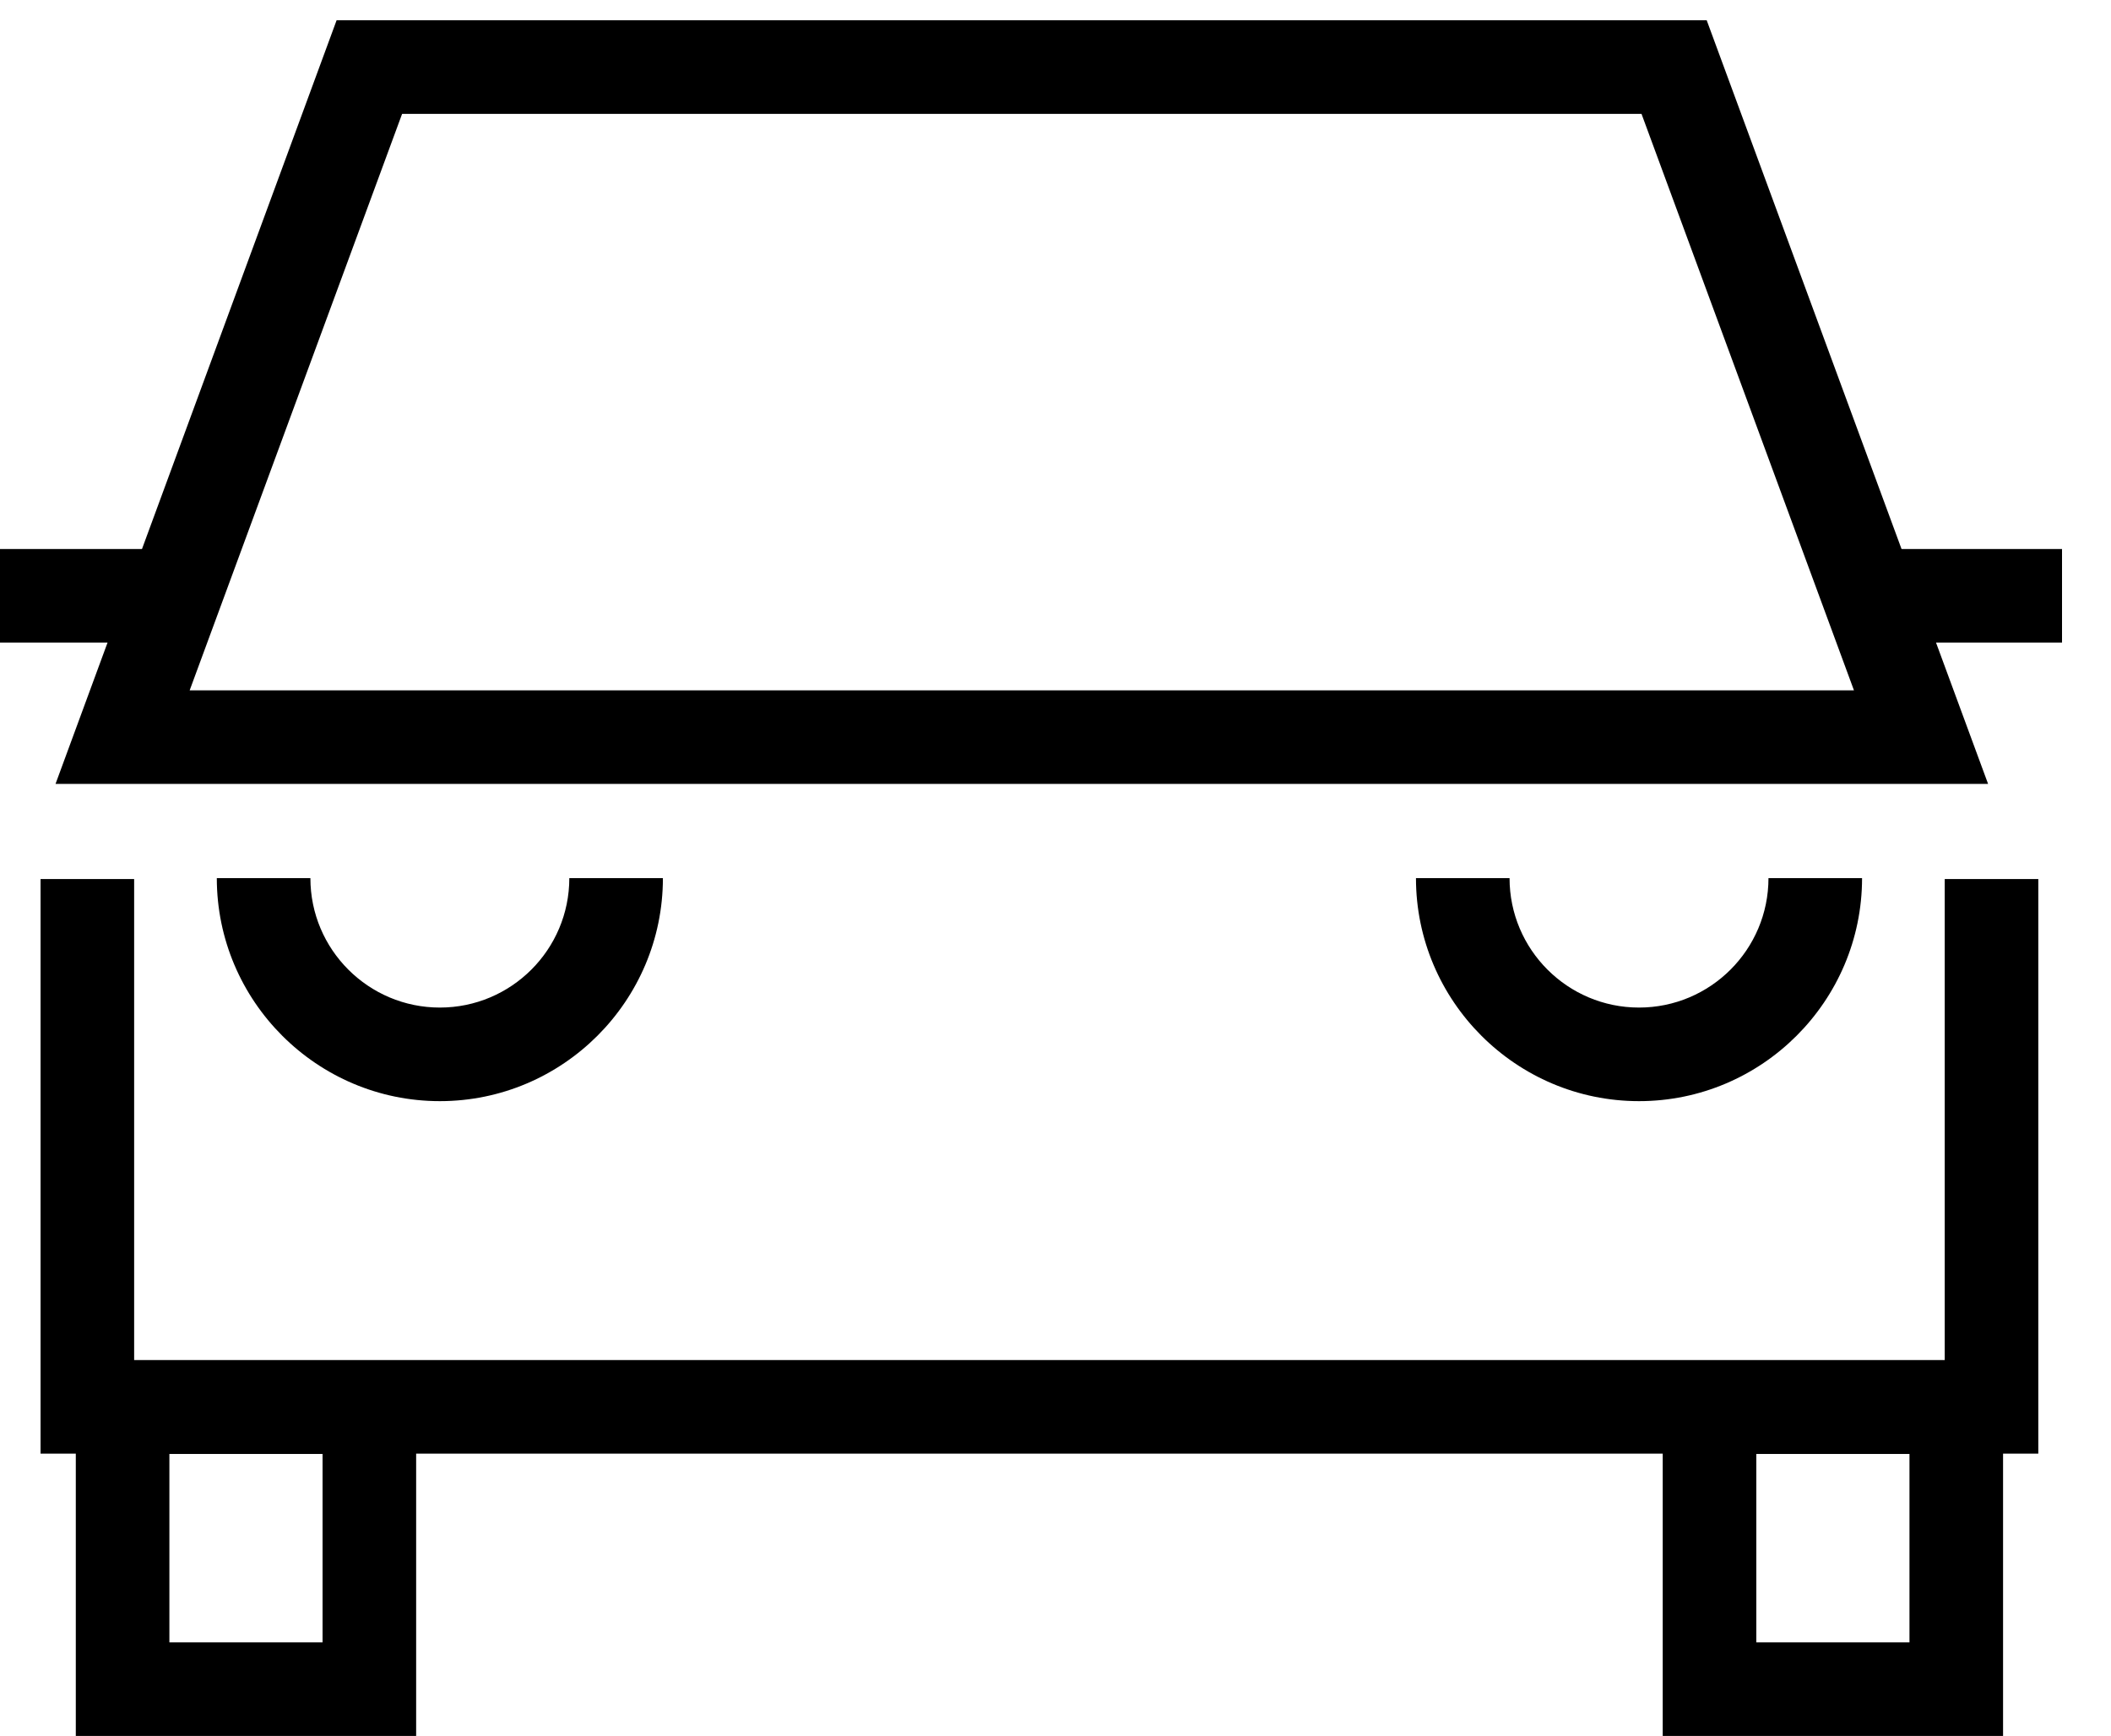 <?xml version="1.0" encoding="UTF-8"?>
<svg id="Layer_1" xmlns="http://www.w3.org/2000/svg" version="1.1" viewBox="0 0 676.7 556.5">
  <!-- Generator: Adobe Illustrator 29.2.1, SVG Export Plug-In . SVG Version: 2.1.0 Build 116)  -->
  <path d="M637.3,251.3H17.8L107.9,6.5h439.2l90.2,244.8ZM60.8,221.3h533.5l-68.1-184.8H128.9L60.8,221.3Z"/>
  <rect x="599.1" y="176" width="61.9" height="30"/>
  <rect y="176" width="61.9" height="30"/>
  <path d="M525.4,353c-39.4,0-71.5-32.1-71.5-71.5h30c0,22.9,18.6,41.5,41.5,41.5s41.5-18.6,41.5-41.5h30c0,39.4-32.1,71.5-71.5,71.5Z"/>
  <path d="M141,353c-39.4,0-71.5-32.1-71.5-71.5h30c0,22.9,18.6,41.5,41.5,41.5s41.5-18.6,41.5-41.5h30c0,39.4-32.1,71.5-71.5,71.5Z"/>
  <polygon points="653.4 466 13 466 13 281.8 43 281.8 43 436 623.4 436 623.4 281.8 653.4 281.8 653.4 466"/>
  <path d="M642.1,556.5h-109.1v-120.4h109.1v120.4ZM563,526.5h49.1v-60.4h-49.1v60.4Z"/>
  <path d="M133.4,556.5H24.3v-120.4h109.1v120.4ZM54.3,526.5h49.1v-60.4h-49.1v60.4Z"/>
</svg>